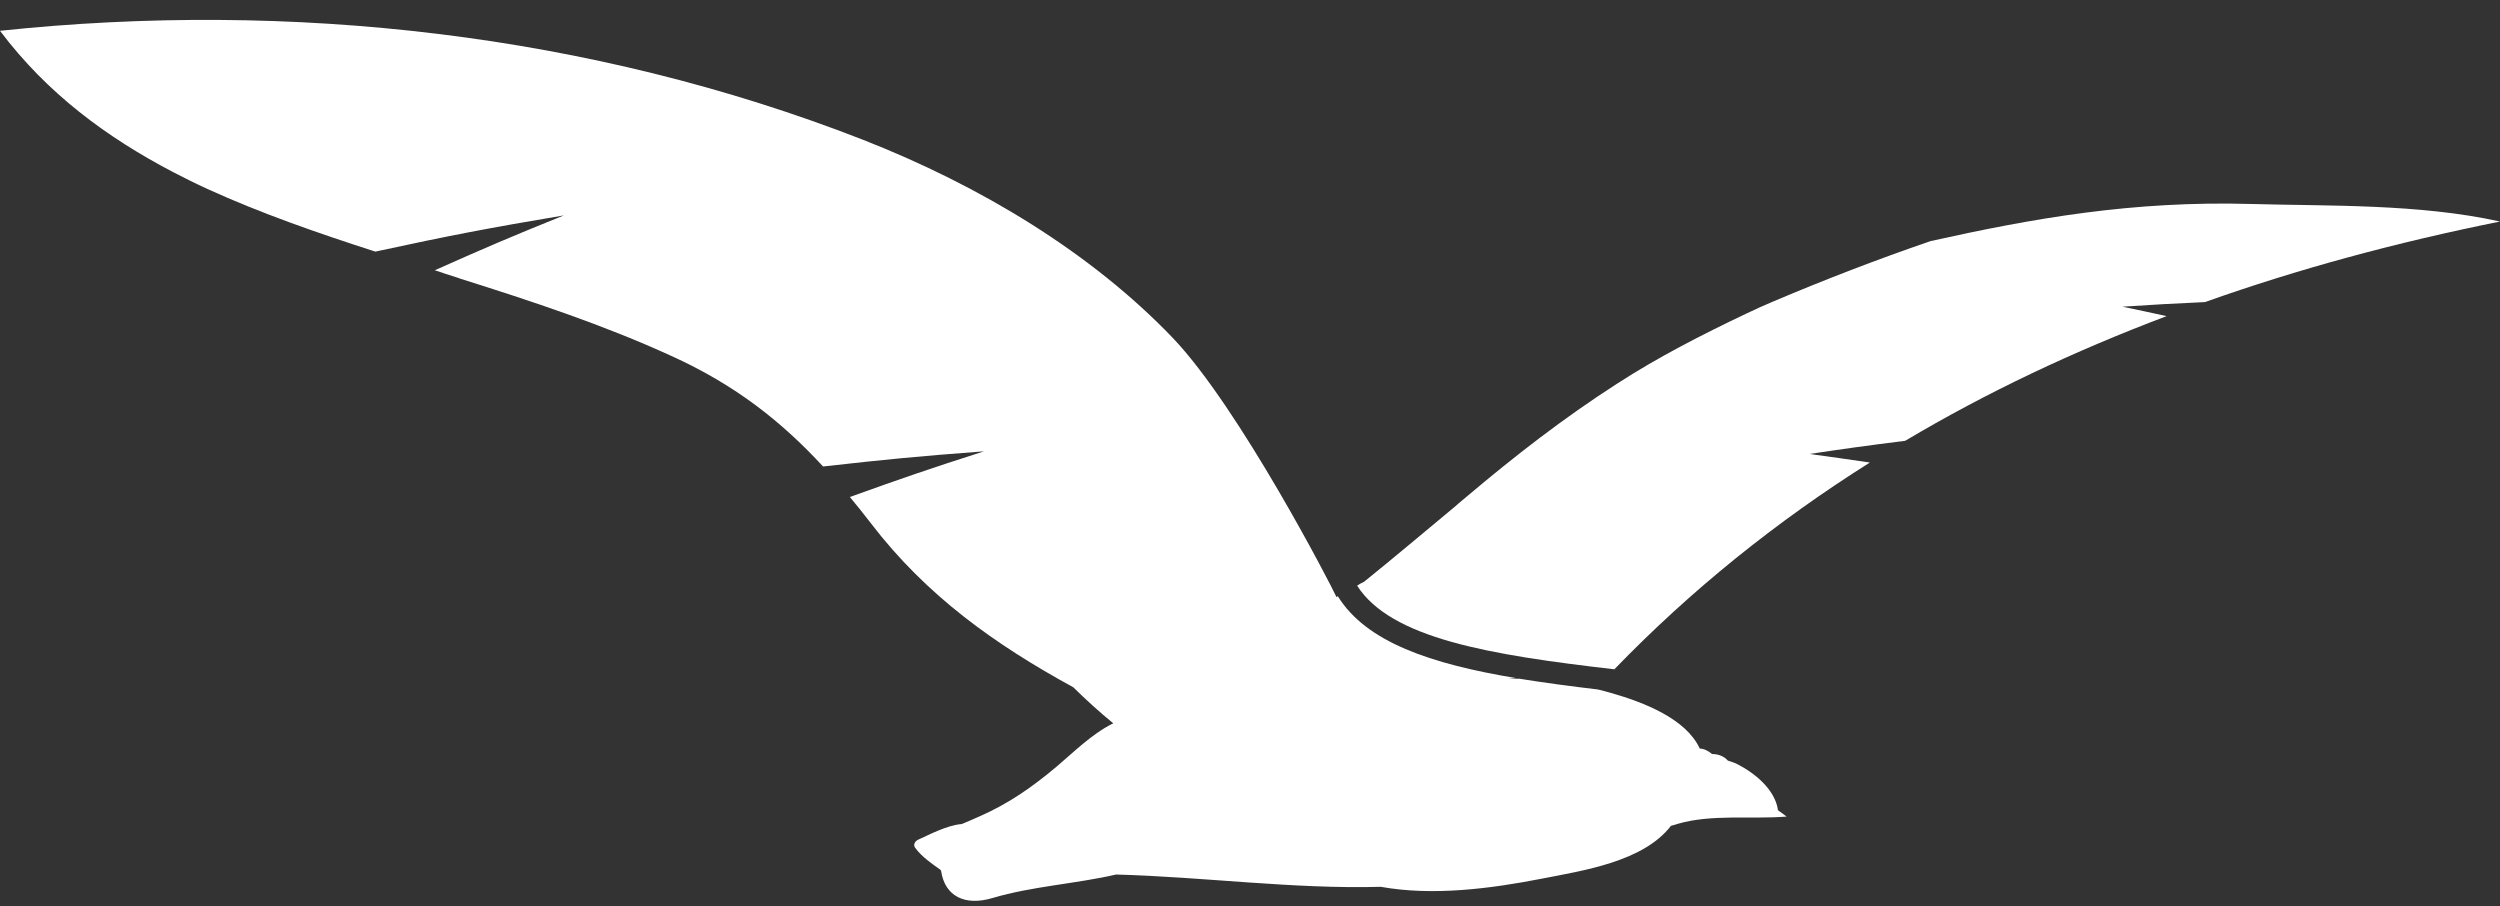 <?xml version="1.0" encoding="UTF-8" standalone="no"?><svg xmlns="http://www.w3.org/2000/svg" xmlns:xlink="http://www.w3.org/1999/xlink" fill="#000000" height="489.4" preserveAspectRatio="xMidYMid meet" version="1" viewBox="325.0 751.4 1350.0 489.4" width="1350" zoomAndPan="magnify"><rect x="325.0" y="751.4" width="1350.0" height="489.4" fill="#333333" stroke="none"/><g fill="#ffffff" id="change1_1"><path d="M 1284.93 1188.789 C 1286.48 1189.98 1288.25 1191.172 1289.789 1192.352 C 1270.469 1193.891 1249.379 1190.93 1231 1196.262 C 1229.941 1196.621 1228.52 1197.09 1227.328 1197.328 C 1212.398 1216.77 1179.801 1221.512 1157.52 1225.891 C 1130.141 1231.23 1098.852 1235.371 1070.641 1230.281 C 1023.352 1231.578 975.465 1224.941 927.699 1223.641 C 905.535 1228.738 882.66 1229.922 860.973 1236.32 C 845.918 1240.828 835.25 1235.262 833.234 1221.859 C 833.117 1221.629 833.117 1221.27 832.762 1221.031 C 827.902 1217.602 822.922 1214.16 819.25 1209.301 C 817.828 1207.52 819.25 1205.391 821.145 1204.68 C 826.004 1202.539 836.316 1196.969 844.379 1196.379 C 847.578 1194.961 851.016 1193.648 853.977 1192.23 C 869.621 1185.359 882.188 1176.59 895.344 1165.559 C 904.352 1157.98 914.426 1147.781 926.16 1141.98 C 918.574 1135.809 911.344 1129.18 904.59 1122.539 C 862.273 1099.43 825.176 1073 795.309 1034 C 791.633 1029.141 787.723 1024.398 783.93 1019.781 C 812.613 1009.469 827.074 1004.488 856.348 995.121 C 821.504 997.73 804.195 999.391 769.469 1003.301 C 747.305 979.359 722.531 959.449 687.449 943.57 C 650.941 926.852 612.188 914.051 573.785 901.961 L 573.668 901.961 C 572.836 901.609 572.242 901.371 571.414 901.129 C 567.504 899.949 563.711 898.648 559.797 897.34 C 587.414 885.012 601.281 879.09 629.492 867.711 C 588.598 874.59 568.215 878.5 527.68 887.27 C 496.387 877.191 465.691 866.52 437.125 853.488 C 430.844 850.641 424.68 847.559 418.52 844.359 C 382.723 825.629 350.484 801.93 325 768.031 C 481.809 751.441 643.953 769.57 790.566 826.699 C 854.809 851.828 914.426 888.102 958.16 933.73 C 994.191 971.301 1044.57 1068.852 1046.699 1073.828 C 1046.941 1073.711 1047.172 1073.469 1047.41 1073.352 C 1062.699 1098.121 1097.43 1109.859 1143.531 1117.559 C 1142.109 1117.68 1140.57 1117.922 1139.148 1118.031 C 1141.16 1117.922 1143.301 1117.922 1145.43 1117.922 C 1145.43 1117.922 1145.43 1117.922 1145.551 1117.922 C 1158.711 1120.051 1172.93 1121.949 1187.859 1123.719 C 1190.352 1124.32 1192.602 1124.91 1194.621 1125.5 C 1212.988 1130.719 1235.512 1139.609 1242.859 1155.609 C 1245.352 1155.73 1247.719 1157.031 1249.488 1158.57 C 1252.809 1158.57 1256.012 1159.75 1258.031 1162.129 C 1259.449 1162.602 1261.109 1163.07 1262.41 1163.672 C 1272.488 1168.641 1283.391 1177.648 1285.051 1188.559 C 1285.051 1188.68 1284.93 1188.789 1284.93 1188.789" fill="inherit"/><path d="M 1515.703 914.523 C 1497.805 915.359 1488.926 915.832 1471.148 917.012 C 1480.621 919.027 1485.371 919.973 1494.969 922.109 C 1444.719 941.078 1397.652 963.355 1353.805 989.434 C 1333.059 992.039 1322.738 993.461 1302.125 996.543 C 1315.168 998.32 1321.68 999.27 1334.711 1001.168 C 1284.113 1033.047 1238.004 1070.148 1196.754 1112.816 C 1128.84 1104.996 1076.094 1096.105 1057.844 1067.656 C 1059.148 1066.828 1060.328 1066.117 1061.633 1065.527 C 1078.117 1052.246 1094.477 1038.387 1110.938 1024.746 C 1110.938 1024.746 1110.938 1024.746 1111.062 1024.637 C 1113.078 1022.738 1115.328 1021.078 1117.34 1019.297 C 1142.59 997.965 1169.367 977.105 1198.172 958.621 C 1220.102 944.398 1243.922 932.191 1267.875 920.805 C 1272.613 918.555 1277.473 916.305 1282.332 914.289 C 1309.711 902.676 1338.512 891.527 1367.555 881.582 C 1423.023 869.25 1476.594 859.766 1540.469 861.543 C 1581.605 862.734 1631.145 861.305 1675.004 871.027 C 1619.051 882.289 1565.965 896.625 1515.703 914.523" fill="inherit"/></g></svg>